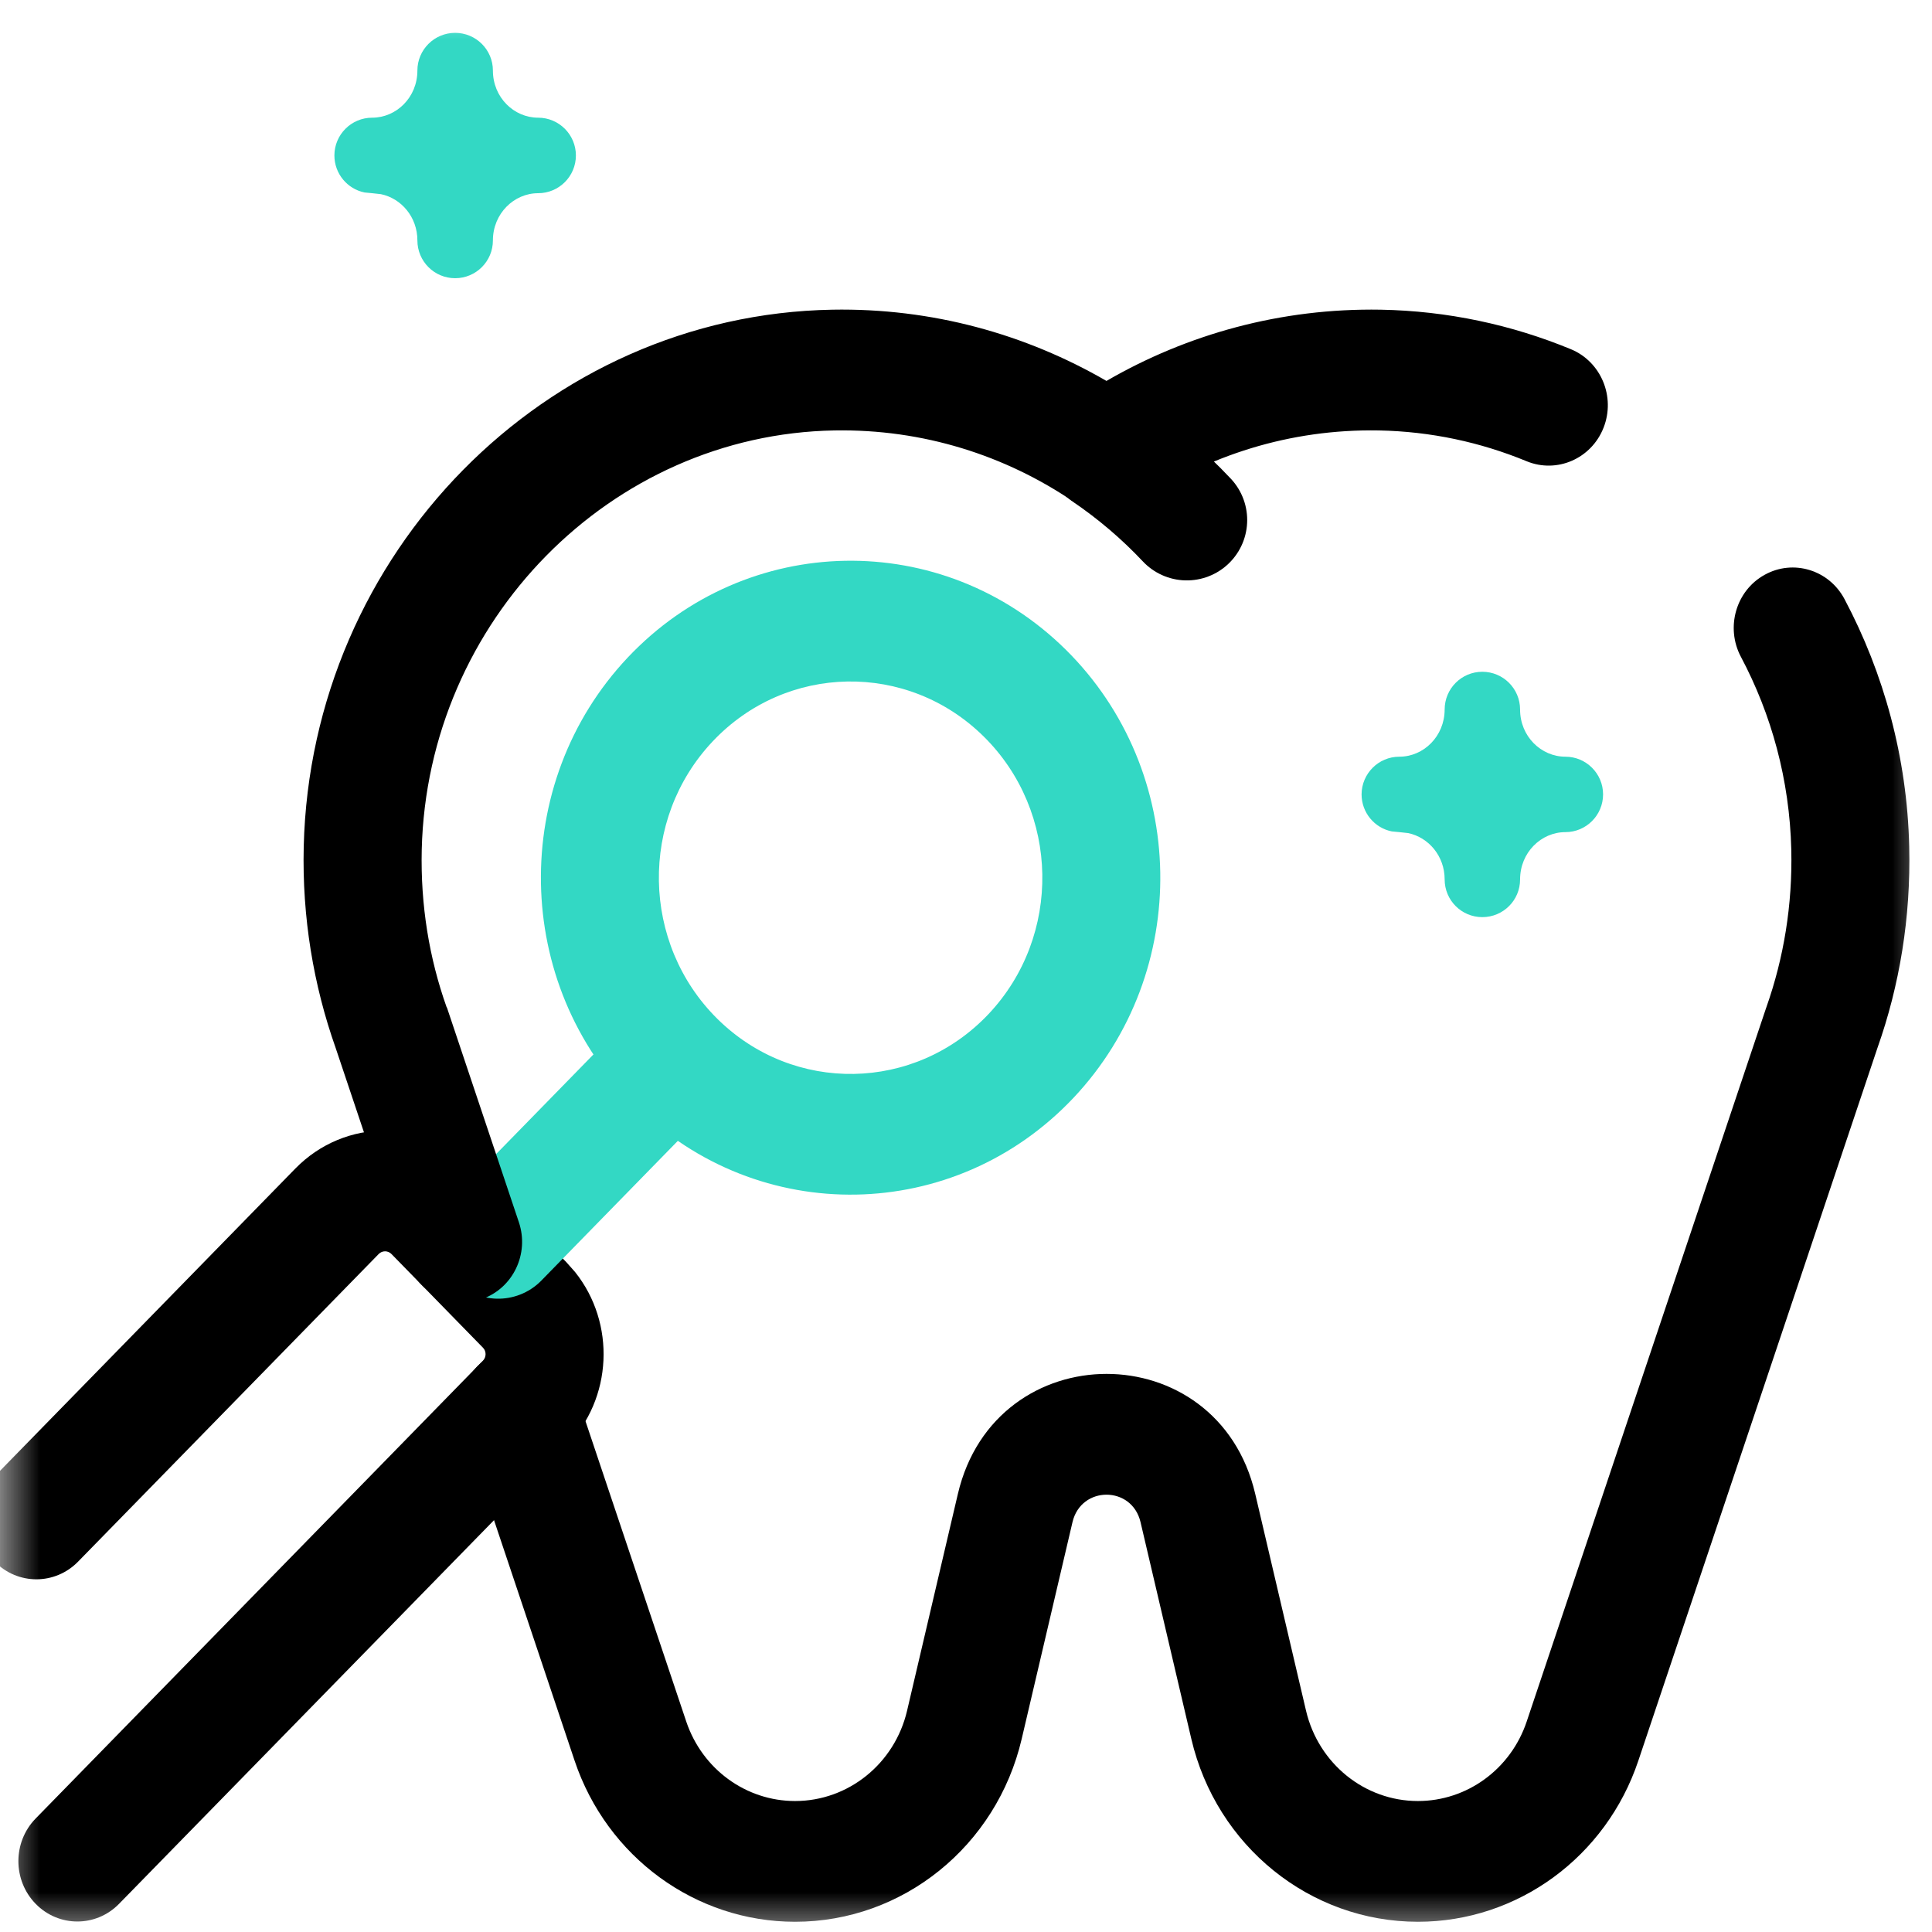 <?xml version="1.0" encoding="utf-8"?>
<svg xmlns="http://www.w3.org/2000/svg" fill="none" height="100%" overflow="visible" preserveAspectRatio="none" style="display: block;" viewBox="0 0 24 24" width="100%">
<g clip-path="url(#clip0_0_763)" id="tooth 1">
<g id="g1368">
<g id="g1370">
<g id="Clip path group">
<mask height="24" id="mask0_0_763" maskUnits="userSpaceOnUse" style="mask-type:luminance" width="25" x="0" y="0">
<g id="clipPath1376">
<path d="M0 -4.19617e-05H24V24H0V-4.19617e-05Z" fill="white" id="path1374"/>
</g>
</mask>
<g mask="url(#mask0_0_763)">
<g id="g1372">
<g id="g1378">
<path d="M7.894 13.736C9.423 15.246 11.859 15.202 13.335 13.638C14.81 12.074 14.767 9.581 13.239 8.07C11.71 6.56 9.274 6.604 7.798 8.168C6.323 9.733 6.366 12.226 7.894 13.736ZM12.28 12.597C11.366 13.565 9.858 13.592 8.912 12.657C7.966 11.721 7.939 10.178 8.853 9.21C9.767 8.241 11.275 8.215 12.221 9.15C13.167 10.085 13.194 11.628 12.28 12.597Z" fill="#33D8C4" id="path1380 (Stroke)"/>
</g>
<g id="g1382">
<path d="M0.443 23.65C0.729 23.943 1.193 23.943 1.479 23.65L7.036 17.964C7.613 17.373 7.65 16.437 7.145 15.803L7.036 15.68L5.899 14.517C5.283 13.886 4.284 13.886 3.668 14.517L-0.066 18.339C-0.352 18.632 -0.352 19.106 -0.066 19.399C0.22 19.692 0.684 19.692 0.97 19.399L4.704 15.578C4.748 15.533 4.819 15.533 4.863 15.578L5.999 16.741C6.043 16.785 6.043 16.858 5.999 16.903L0.443 22.59C0.157 22.883 0.157 23.357 0.443 23.65Z" fill="black" id="path1384 (Stroke)"/>
</g>
<g id="g1386">
<g id="path1388">
<path d="M8.135 13.391L6.189 15.383Z" fill="#33D8C4"/>
<path d="M8.135 13.391L6.189 15.383" stroke="#33D8C4" stroke-linecap="round" stroke-width="1.5"/>
</g>
</g>
<g id="g1390">
<path d="M17.946 8.814C17.945 9.148 17.684 9.4 17.383 9.4C17.124 9.4 16.915 9.61 16.914 9.868C16.914 10.095 17.075 10.285 17.289 10.328L17.383 10.337L17.493 10.349C17.745 10.402 17.946 10.632 17.946 10.925C17.946 11.183 18.155 11.393 18.414 11.393C18.673 11.393 18.883 11.184 18.883 10.925C18.883 10.59 19.145 10.337 19.446 10.337C19.704 10.337 19.914 10.127 19.914 9.868C19.914 9.61 19.704 9.4 19.446 9.4C19.145 9.4 18.883 9.148 18.883 8.814C18.883 8.555 18.673 8.345 18.414 8.345C18.155 8.345 17.946 8.555 17.946 8.814Z" fill="#33D8C4" id="path1392 (Stroke)"/>
</g>
<g id="g1394">
<path d="M5.185 0.876C5.185 1.211 4.923 1.462 4.623 1.462C4.364 1.462 4.154 1.673 4.154 1.931C4.154 2.158 4.315 2.348 4.529 2.391L4.623 2.4L4.732 2.412C4.984 2.464 5.185 2.695 5.185 2.987C5.185 3.246 5.395 3.456 5.654 3.456C5.913 3.456 6.123 3.246 6.123 2.987C6.123 2.653 6.385 2.4 6.685 2.4C6.944 2.4 7.154 2.19 7.154 1.931C7.154 1.673 6.944 1.462 6.685 1.462C6.385 1.462 6.123 1.211 6.123 0.876C6.123 0.618 5.913 0.408 5.654 0.408C5.395 0.408 5.185 0.618 5.185 0.876Z" fill="#33D8C4" id="path1396 (Stroke)"/>
</g>
<g id="g1398">
<path d="M5.059 15.67C5.19 16.062 5.608 16.27 5.991 16.136C6.373 16.001 6.577 15.575 6.446 15.184L5.553 12.519C5.551 12.515 5.548 12.512 5.547 12.509C5.332 11.903 5.223 11.244 5.239 10.555C5.308 7.711 7.587 5.396 10.366 5.347C11.468 5.328 12.491 5.658 13.34 6.235C13.586 6.402 13.905 6.401 14.15 6.235C15 5.658 16.024 5.328 17.126 5.347C17.774 5.359 18.394 5.494 18.965 5.73C19.341 5.884 19.769 5.698 19.92 5.313C20.071 4.929 19.889 4.493 19.514 4.338C18.78 4.035 17.982 3.862 17.151 3.847C15.912 3.826 14.748 4.151 13.745 4.732C12.742 4.151 11.578 3.825 10.34 3.847C6.776 3.91 3.861 6.869 3.773 10.517C3.752 11.395 3.894 12.239 4.17 13.019L5.059 15.67Z" fill="black" id="path1400 (Stroke)"/>
</g>
<g id="g1402">
<path d="M17.614 23.873C18.851 23.873 19.951 23.069 20.352 21.872L23.322 13.019C23.598 12.24 23.738 11.395 23.717 10.517C23.691 9.408 23.401 8.362 22.913 7.442C22.72 7.078 22.275 6.943 21.92 7.141C21.564 7.338 21.433 7.795 21.626 8.159C22.007 8.876 22.231 9.69 22.252 10.554C22.268 11.243 22.158 11.901 21.944 12.508V12.509C21.943 12.513 21.941 12.516 21.94 12.519L18.965 21.386C18.767 21.977 18.224 22.373 17.614 22.373C16.953 22.373 16.379 21.909 16.224 21.251L15.593 18.558C15.128 16.57 12.365 16.57 11.899 18.558L11.268 21.251C11.114 21.909 10.538 22.373 9.877 22.373C9.266 22.373 8.724 21.977 8.525 21.386L7.141 17.26C7.01 16.869 6.593 16.66 6.211 16.794C5.828 16.928 5.624 17.356 5.756 17.747L7.138 21.872C7.54 23.069 8.64 23.873 9.877 23.873C11.215 23.873 12.38 22.934 12.692 21.601L13.323 18.908C13.43 18.454 14.061 18.454 14.168 18.908L14.799 21.601C15.111 22.934 16.275 23.873 17.614 23.873Z" fill="black" id="path1404 (Stroke)"/>
</g>
<g id="g1406">
<path d="M13.746 5.61C14.108 5.856 14.443 6.141 14.743 6.46" id="path1408" stroke="black" stroke-linecap="round" stroke-width="1.5"/>
</g>
</g>
</g>
</g>
</g>
</g>
</g>
<defs>
<clipPath id="clip0_0_763">
<rect fill="white" height="24" width="24"/>
</clipPath>
</defs>
</svg>